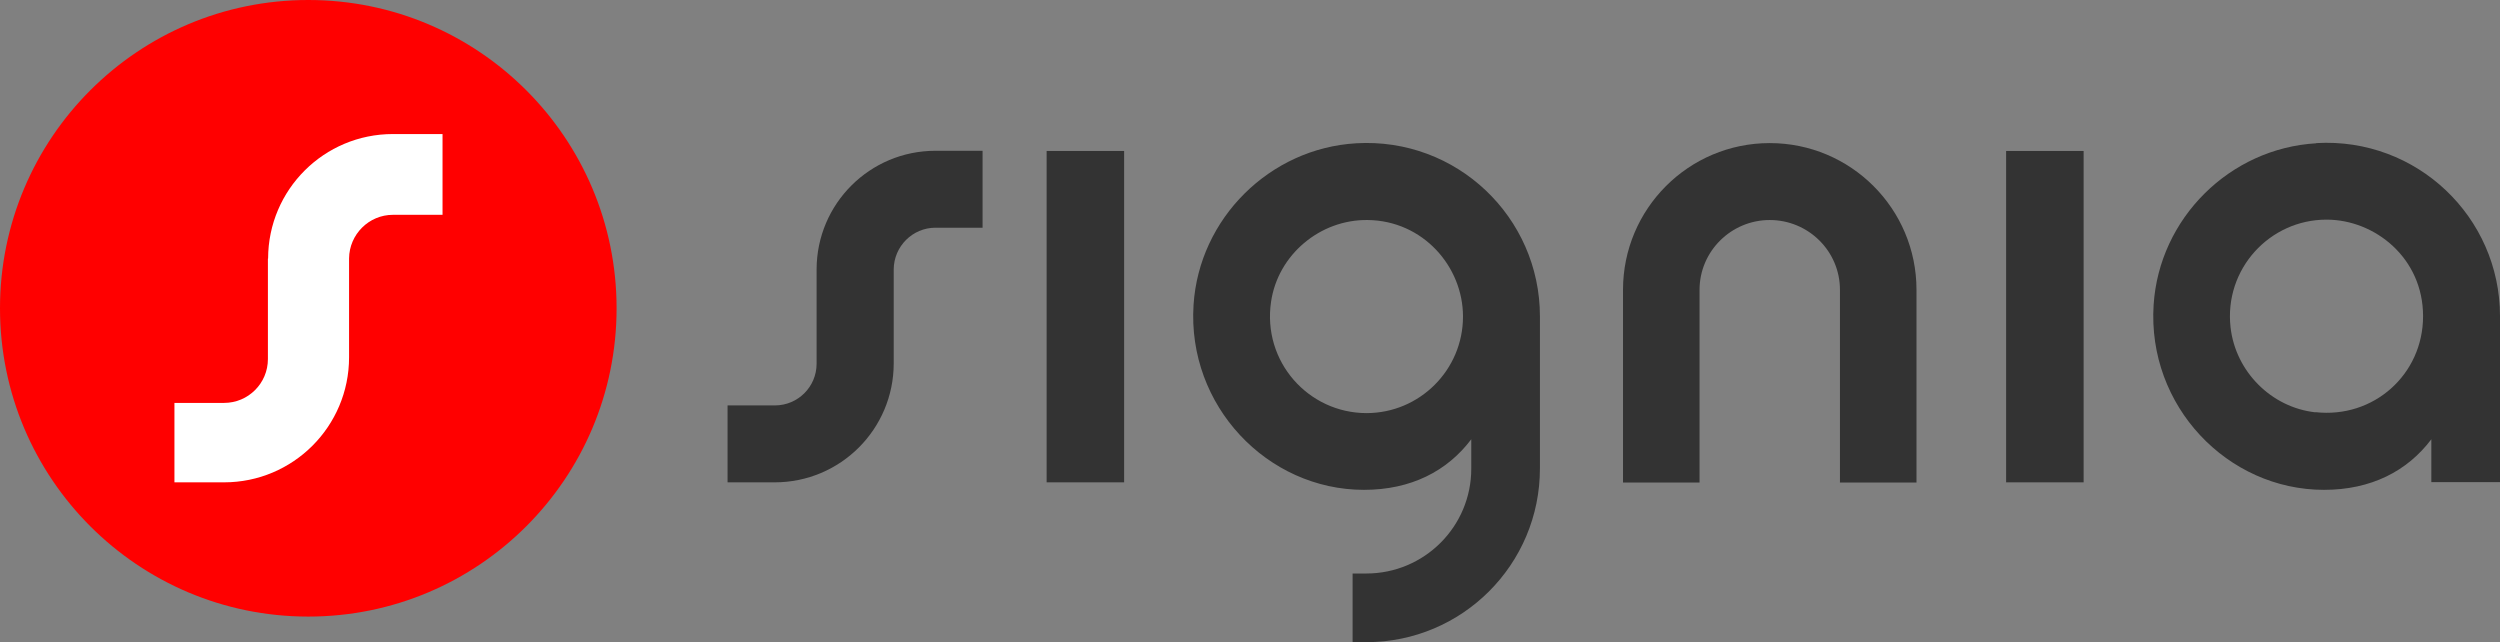 <?xml version="1.0" standalone="no"?>
<!DOCTYPE svg PUBLIC "-//W3C//DTD SVG 1.1//EN" "http://www.w3.org/Graphics/SVG/1.1/DTD/svg11.dtd">
<svg xmlns="http://www.w3.org/2000/svg" id="Layer_1" viewBox="0 0 129.99 33.39" width="129.99" height="33.39">
  <rect x="0" y="0" width="129.99" height="33.39" fill="#808080" stroke="none"/>
  <defs>
    <style>
      .cls-1 {
        fill: #fff;
      }

      .cls-2 {
        fill: red;
      }

      .cls-3 {
        fill: #333;
      }
    </style>
  </defs>
  <g>
    <circle class="cls-2" cx="16.03" cy="16.03" r="16.03"/>
    <path class="cls-1" d="M13.93,13.45v5.22c0,1.26-1.02,2.28-2.28,2.28h-2.58v4.13h2.58c3.59,0,6.5-2.91,6.5-6.5v-5.14c.01-1.25,1.03-2.27,2.28-2.27h2.58v-4.2h-2.58c-3.58,0-6.48,2.89-6.49,6.47"/>
  </g>
  <g>
    <path class="cls-3" d="M70.52,7.45c-4.49.26-8.17,3.9-8.46,8.4-.34,5.25,3.84,9.62,8.86,9.62,2.44,0,4.33-.97,5.58-2.63v1.53c0,3.01-2.44,5.45-5.46,5.45h-.71s0,3.57,0,3.57h.71c4.99,0,9.03-4.04,9.03-9.03v-7.91c0-5.16-4.33-9.31-9.56-9ZM71.06,21.48c-3.03,0-5.43-2.68-4.97-5.79.36-2.45,2.55-4.28,5.02-4.25,2.88.03,4.96,2.42,4.96,5.02,0,2.77-2.25,5.02-5.02,5.02Z"/>
    <path class="cls-3" d="M92.02,7.44c4.21,0,7.63,3.41,7.63,7.63v10.02h-3.98v-10.02c0-2.02-1.65-3.63-3.65-3.63s-3.65,1.62-3.65,3.63v10.02h-3.98v-10.02c0-4.21,3.41-7.63,7.63-7.63"/>
    <path class="cls-3" d="M120.44,7.45c-4.5.26-8.17,3.9-8.46,8.4-.34,5.26,3.84,9.62,8.86,9.62,2.44,0,4.33-.97,5.58-2.63v2.23h3.57v-8.63c0-5.16-4.33-9.3-9.55-9ZM120.4,21.44c-2.3-.25-4.16-2.12-4.42-4.42-.34-3.03,2.03-5.6,4.99-5.6,2.51,0,5.02,1.99,5.02,5.02s-2.57,5.33-5.6,4.99Z"/>
    <rect class="cls-3" x="104.31" y="7.85" width="4.03" height="17.23"/>
    <path class="cls-3" d="M54.42,7.85h4.03v17.23h-4.03V7.85Z"/>
    <path class="cls-3" d="M42.46,14.01v4.9c0,1.2-.97,2.17-2.17,2.17h-2.46v4h2.45c3.42,0,6.19-2.77,6.19-6.19v-4.89c.01-1.19.98-2.16,2.17-2.16h2.45v-4h-2.45c-3.41,0-6.17,2.75-6.18,6.16"/>
  </g>
</svg>